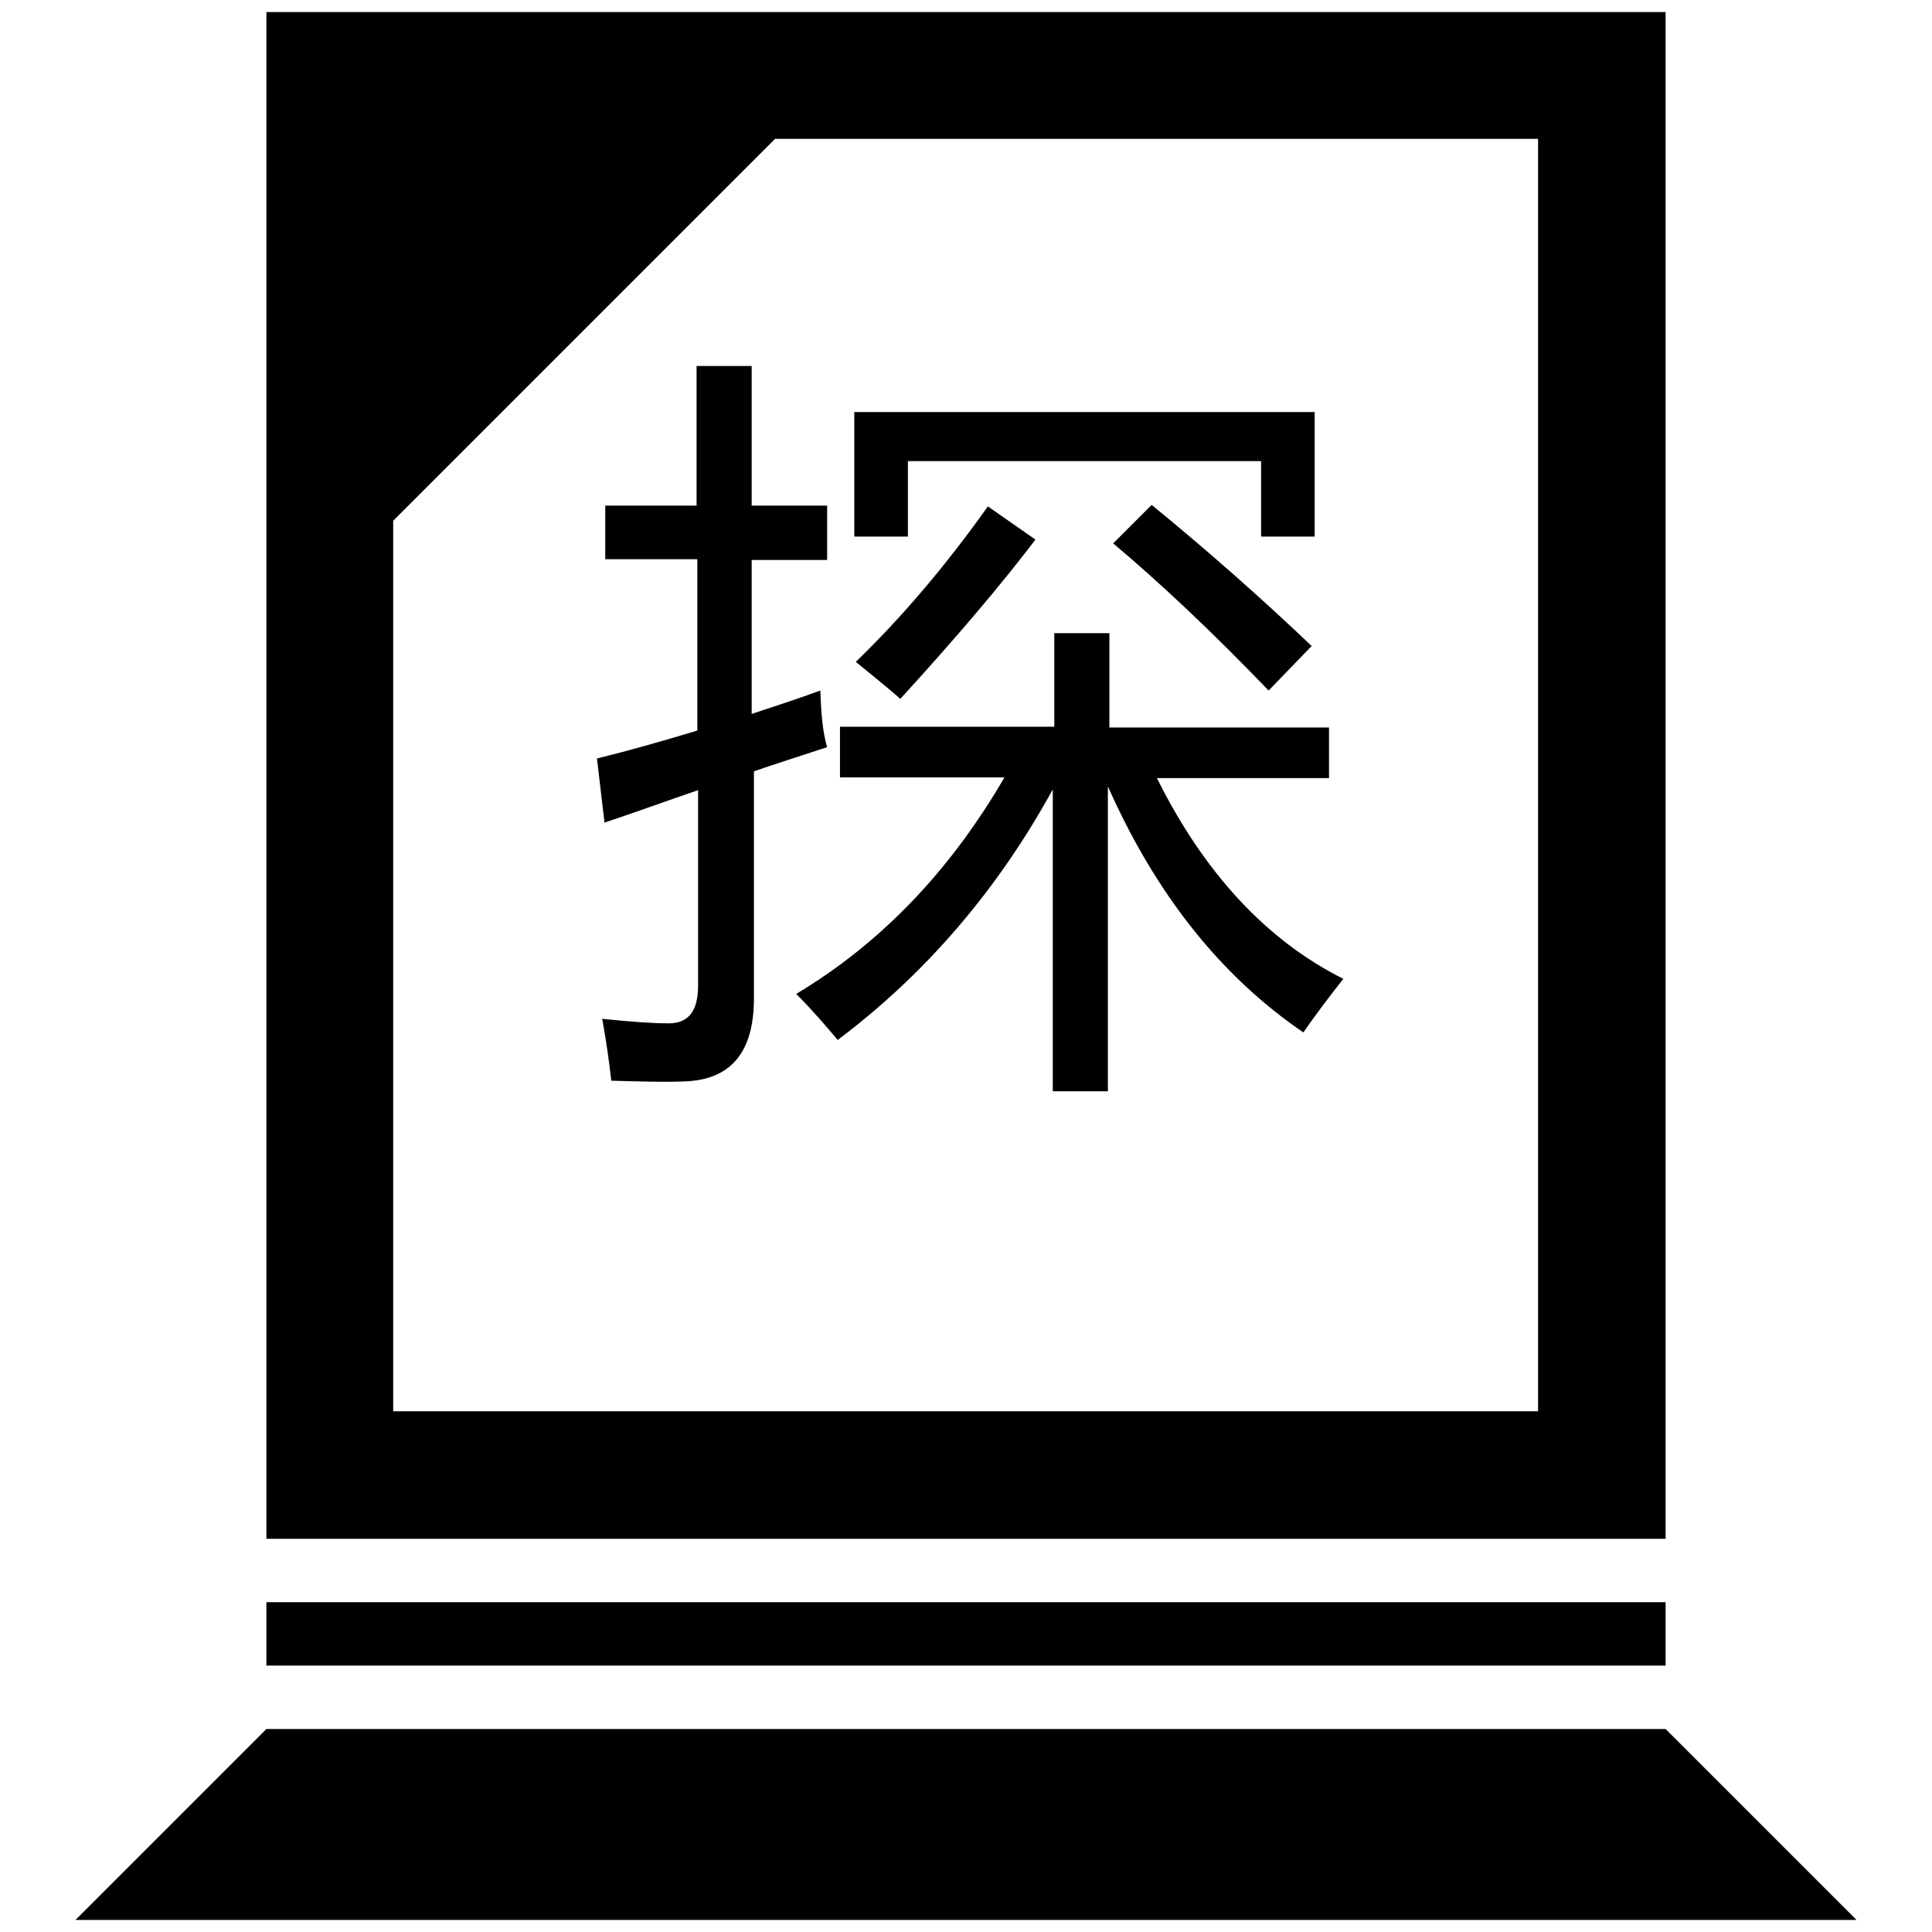 <?xml version="1.0" encoding="utf-8"?>
<!-- Svg Vector Icons : http://www.onlinewebfonts.com/icon -->
<!DOCTYPE svg PUBLIC "-//W3C//DTD SVG 1.1//EN" "http://www.w3.org/Graphics/SVG/1.1/DTD/svg11.dtd">
<svg version="1.1" xmlns="http://www.w3.org/2000/svg" xmlns:xlink="http://www.w3.org/1999/xlink" x="0px" y="0px" viewBox="0 0 256 256" enable-background="new 0 0 256 256" xml:space="preserve">
<g><g><path fill="#000000" d="M120.3,61.1h46.8v10h7.1V54.6h-61v16.5h7.1L120.3,61.1L120.3,61.1z"/><path fill="#000000" d="M147.5,72c6.3,5.3,13.2,11.8,20.6,19.5l5.7-5.9c-6.4-6.1-13.5-12.4-21.2-18.7L147.5,72z"/><path fill="#000000" d="M108.7,91.5c-3,1.1-6.1,2.1-9.1,3.1V74.2h10V67h-10V48.5h-7.3V67H80.2v7.1h12.2v22.7c-4.3,1.3-8.8,2.6-13.3,3.7l1,8.5c4.2-1.4,8.3-2.9,12.4-4.3v25.9c0,3.4-1.3,5-3.9,5c-2,0-5-0.2-8.8-0.6c0.5,2.8,0.9,5.5,1.2,8.2c3.8,0.1,6.9,0.2,9.4,0.1c6.3-0.1,9.5-3.7,9.5-11v-30.1c3.2-1.1,6.4-2.1,9.7-3.2C109,97,108.8,94.5,108.7,91.5z"/><path fill="#000000" d="M113.4,87.7c2.2,1.8,4.2,3.4,5.9,4.9c7.5-8.2,13.5-15.3,17.9-21.1l-6.3-4.4C125.5,74.7,119.7,81.6,113.4,87.7z"/><path fill="#000000" d="M153.3,103.1h22.8v-6.7H147V83.9h-7.3v12.4h-28.4v6.7h21.8c-7.2,12.4-16.4,22-27.6,28.7c2.1,2.1,3.9,4.2,5.5,6.1c11.7-8.8,21.2-19.9,28.5-33.2v40h7.3v-40.4c6.3,14.2,14.9,25.1,25.9,32.6c1.6-2.3,3.4-4.7,5.3-7.1C167.8,124.6,159.5,115.6,153.3,103.1z"/><path fill="#000000" d="M220.7,203.9V1.6H94.3h-59v202.3h168.6H220.7z M52.1,69l50.6-50.6h101.1V187H52.1V69z"/><path fill="#000000" d="M220.7,229.1H35.3L10,254.4h236L220.7,229.1z"/><path fill="#000000" d="M35.3,212.3h185.4v8.4H35.3V212.3z"/></g></g>
</svg>